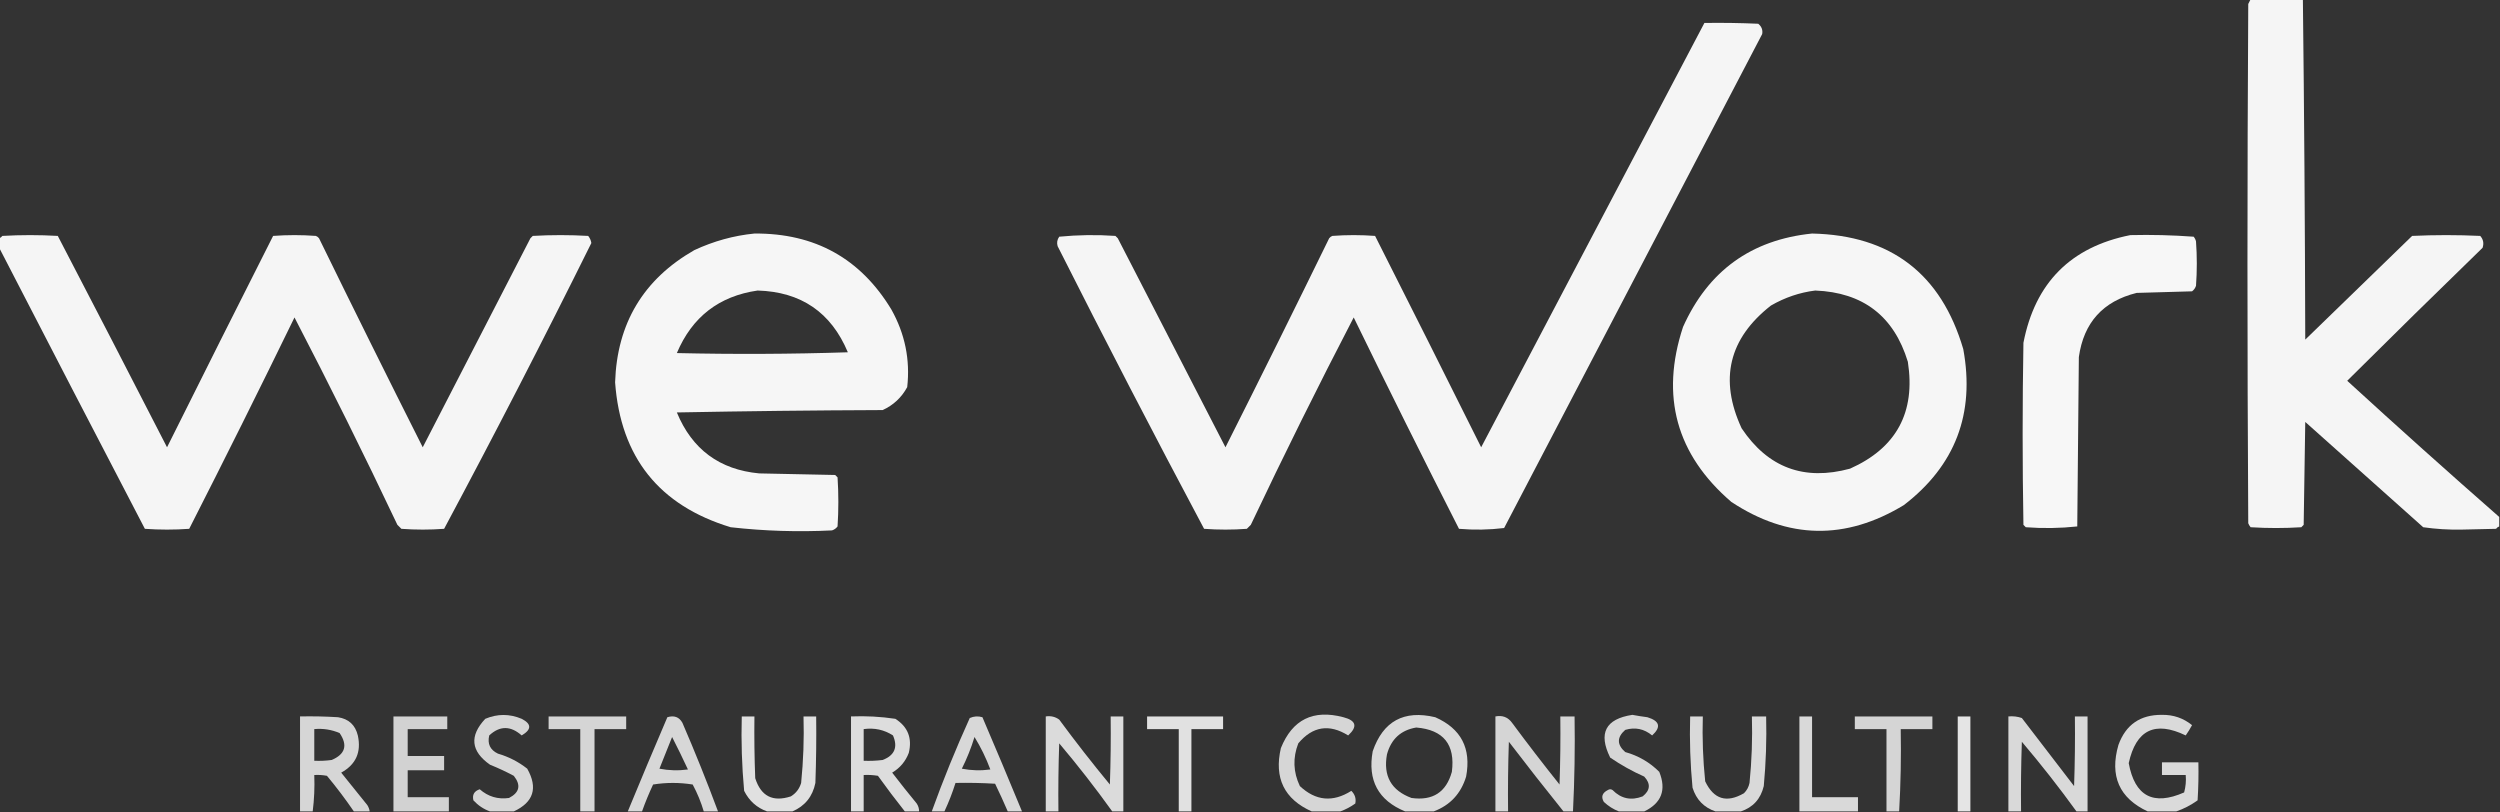 <?xml version="1.0" encoding="UTF-8"?> <svg xmlns="http://www.w3.org/2000/svg" width="1579" height="513" viewBox="0 0 1579 513" fill="none"><rect x="0" y="0" width="1579" height="513" fill="#333333" stroke="none"/> <g clip-path="url(#clip0_48_46)"> <path opacity="0.952" fill-rule="evenodd" clip-rule="evenodd" d="M1421.5 -0.5C1432.5 -0.5 1443.5 -0.5 1454.5 -0.5C1455.33 71.126 1455.83 142.793 1456 214.5C1478.5 192.667 1501 170.833 1523.5 149C1537.83 148.333 1552.17 148.333 1566.5 149C1568.44 151.153 1568.94 153.653 1568 156.5C1539.29 184.374 1510.79 212.374 1482.5 240.5C1514.17 269.502 1546.17 298.169 1578.5 326.5C1578.5 328.5 1578.5 330.5 1578.5 332.5C1577.71 332.783 1577.04 333.283 1576.5 334C1569.17 334.167 1561.83 334.333 1554.5 334.5C1546.4 334.636 1538.4 334.136 1530.5 333C1505.67 310.833 1480.83 288.667 1456 266.5C1455.67 288.167 1455.33 309.833 1455 331.5C1454.5 332 1454 332.5 1453.5 333C1442.83 333.667 1432.17 333.667 1421.5 333C1420.87 332.25 1420.37 331.416 1420 330.5C1419.33 221.167 1419.33 111.833 1420 2.5C1420.51 1.473 1421.01 0.473 1421.5 -0.5Z" fill="white"></path> <path opacity="0.953" fill-rule="evenodd" clip-rule="evenodd" d="M1076.5 14.5C1087.84 14.334 1099.17 14.5 1110.5 15C1112.62 16.737 1113.46 18.904 1113 21.5C1058.67 125.5 1004.33 229.5 950 333.5C940.578 334.651 931.078 334.818 921.5 334C898.949 289.732 876.783 245.232 855 200.5C832.55 243.734 810.883 287.401 790 331.5C789.167 332.333 788.333 333.167 787.5 334C778.5 334.667 769.5 334.667 760.5 334C728.983 274.799 698.15 215.299 668 155.5C667.365 153.365 667.699 151.365 669 149.5C680.757 148.346 692.591 148.179 704.5 149C705 149.5 705.5 150 706 150.5C728.651 194.469 751.318 238.469 774 282.5C796.121 238.592 817.954 194.592 839.5 150.5C840.025 149.808 840.692 149.308 841.5 149C850.5 148.333 859.5 148.333 868.5 149C890.961 193.422 913.295 237.922 935.5 282.5C982.513 193.14 1029.51 103.806 1076.5 14.5Z" fill="white"></path> <path opacity="0.957" fill-rule="evenodd" clip-rule="evenodd" d="M476.5 147.5C514.647 147.231 543.48 163.231 563 195.5C571.591 210.848 574.924 227.182 573 244.5C569.445 251.055 564.279 255.888 557.5 259C514.163 259.167 470.829 259.667 427.5 260.5C437.12 283.805 454.454 296.638 479.5 299C495.5 299.333 511.5 299.667 527.5 300C528 300.5 528.5 301 529 301.5C529.667 311.833 529.667 322.167 529 332.5C528.097 333.701 526.931 334.535 525.5 335C504.102 336.071 482.769 335.404 461.5 333C416.292 319.279 391.958 288.779 388.5 241.5C389.7 204.246 406.367 176.413 438.5 158C450.709 152.312 463.375 148.812 476.5 147.5ZM478.5 183.5C505.947 184.297 524.947 197.297 535.5 222.5C499.505 223.667 463.505 223.833 427.5 223C437.129 200.192 454.129 187.025 478.5 183.5Z" fill="white"></path> <path opacity="0.955" fill-rule="evenodd" clip-rule="evenodd" d="M1144.5 147.5C1194.21 148.589 1226.04 172.922 1240 220.5C1247.48 261.198 1234.98 294.032 1202.5 319C1165.69 341.352 1129.35 340.685 1093.5 317C1058.77 287.123 1048.6 250.289 1063 206.5C1078.87 171.12 1106.04 151.453 1144.5 147.5ZM1146.5 183.5C1176.72 184.681 1196.22 199.681 1205 228.5C1209.96 260.421 1197.79 282.921 1168.5 296C1139.47 303.894 1116.64 295.394 1100 270.5C1085.73 239.672 1091.9 213.839 1118.5 193C1127.32 187.895 1136.65 184.728 1146.5 183.5Z" fill="white"></path> <path opacity="0.953" fill-rule="evenodd" clip-rule="evenodd" d="M-0.5 156.5C-0.5 154.5 -0.5 152.5 -0.5 150.5C0.289 150.217 0.956 149.717 1.5 149C13.167 148.333 24.833 148.333 36.5 149C59.612 193.39 82.612 237.89 105.5 282.5C127.705 237.922 150.039 193.422 172.5 149C181.5 148.333 190.5 148.333 199.5 149C200.308 149.308 200.975 149.808 201.5 150.5C223.062 194.623 244.895 238.623 267 282.5C289.682 238.469 312.349 194.469 335 150.5C335.5 150 336 149.5 336.5 149C348.167 148.333 359.833 148.333 371.5 149C372.573 150.313 373.24 151.813 373.5 153.5C343.426 214.147 312.426 274.314 280.5 334C271.5 334.667 262.5 334.667 253.5 334C252.667 333.167 251.833 332.333 251 331.5C230.117 287.401 208.45 243.734 186 200.5C164.217 245.232 142.051 289.732 119.5 334C110.167 334.667 100.833 334.667 91.5 334C60.646 274.788 29.979 215.621 -0.5 156.5Z" fill="white"></path> <path opacity="0.96" fill-rule="evenodd" clip-rule="evenodd" d="M1345.5 148.5C1358.88 148.185 1372.22 148.518 1385.5 149.5C1386.25 150.376 1386.75 151.376 1387 152.5C1387.67 161.833 1387.67 171.167 1387 180.5C1386.53 181.931 1385.7 183.097 1384.5 184C1372.83 184.333 1361.17 184.667 1349.5 185C1328.23 190.268 1316.07 203.768 1313 225.5C1312.67 261.167 1312.33 296.833 1312 332.5C1301.24 333.653 1290.41 333.82 1279.5 333C1279 332.5 1278.5 332 1278 331.5C1277.33 293.167 1277.33 254.833 1278 216.5C1285.35 178.654 1307.85 155.987 1345.5 148.5Z" fill="white"></path> <path opacity="0.8" fill-rule="evenodd" clip-rule="evenodd" d="M324.5 512.5C319.5 512.5 314.5 512.5 309.5 512.5C305.498 511.071 301.998 508.738 299 505.5C298.156 501.994 299.49 499.661 303 498.5C308.32 503.162 314.487 504.995 321.5 504C328.188 500.536 329.188 495.869 324.5 490C319.62 487.393 314.62 485.06 309.5 483C297.368 474.477 296.368 464.81 306.5 454C314.156 450.774 321.823 450.774 329.5 454C335.834 457.258 335.834 460.758 329.5 464.5C322.503 458.295 315.67 458.295 309 464.5C307.74 469.814 309.574 473.647 314.5 476C321.309 477.987 327.475 481.154 333 485.5C339.864 497.677 337.031 506.677 324.5 512.5Z" fill="white"></path> <path opacity="0.798" fill-rule="evenodd" clip-rule="evenodd" d="M846.5 512.5C840.5 512.5 834.5 512.5 828.5 512.5C811.122 504.74 804.622 491.407 809 472.5C816.271 454.448 829.438 447.948 848.5 453C856.588 455.09 857.588 458.923 851.5 464.5C839.545 457.058 829.045 458.725 820 469.5C816.449 478.661 816.782 487.661 821 496.5C831.017 505.88 841.851 506.88 853.5 499.5C855.798 501.75 856.631 504.416 856 507.5C853.005 509.653 849.838 511.319 846.5 512.5Z" fill="white"></path> <path opacity="0.814" fill-rule="evenodd" clip-rule="evenodd" d="M905.5 512.5C899.5 512.5 893.5 512.5 887.5 512.5C870.515 505.542 863.682 492.876 867 474.5C873.564 455.465 886.73 448.298 906.5 453C922.844 460.182 929.344 472.682 926 490.5C922.741 501.256 915.908 508.589 905.5 512.5ZM894.5 459.5C911.725 460.927 919.225 470.261 917 487.5C913.425 500.382 904.925 505.882 891.5 504C878.709 499.26 873.542 490.094 876 476.5C878.618 466.803 884.785 461.137 894.5 459.5Z" fill="white"></path> <path opacity="0.8" fill-rule="evenodd" clip-rule="evenodd" d="M1038.5 512.5C1033.17 512.5 1027.83 512.5 1022.5 512.5C1019.01 511.152 1015.85 509.152 1013 506.5C1011.1 503.313 1011.93 500.813 1015.5 499C1016.5 498.333 1017.5 498.333 1018.5 499C1023.92 504.472 1030.25 505.805 1037.5 503C1042.34 499.166 1042.67 494.999 1038.5 490.5C1030.96 487.148 1023.79 483.148 1017 478.5C1009.36 463.092 1014.02 454.092 1031 451.5C1034.15 452.093 1037.32 452.593 1040.5 453C1048.3 455.37 1049.3 459.203 1043.5 464.5C1038.38 460.301 1032.72 459.134 1026.5 461C1021.17 465.667 1021.17 470.333 1026.5 475C1034.8 477.312 1041.97 481.479 1048 487.5C1052.59 498.899 1049.43 507.232 1038.5 512.5Z" fill="white"></path> <path opacity="0.82" fill-rule="evenodd" clip-rule="evenodd" d="M1374.5 512.5C1368.5 512.5 1362.5 512.5 1356.5 512.5C1338.51 504.104 1332.34 490.104 1338 470.5C1342.64 457.708 1351.8 451.374 1365.5 451.5C1372.67 451.39 1379 453.557 1384.5 458C1383.29 460.25 1381.96 462.417 1380.5 464.5C1361.12 455.128 1349.12 460.962 1344.5 482C1348.35 502.923 1360.01 509.09 1379.5 500.5C1380.49 496.893 1380.82 493.226 1380.5 489.5C1375.5 489.5 1370.5 489.5 1365.5 489.5C1365.5 486.833 1365.5 484.167 1365.5 481.5C1373.17 481.5 1380.83 481.5 1388.5 481.5C1388.67 489.507 1388.5 497.507 1388 505.5C1383.76 508.536 1379.26 510.87 1374.5 512.5Z" fill="white"></path> <path opacity="0.799" fill-rule="evenodd" clip-rule="evenodd" d="M233.5 512.5C230.167 512.5 226.833 512.5 223.5 512.5C218.207 504.761 212.54 497.261 206.5 490C203.854 489.503 201.187 489.336 198.5 489.5C198.799 497.253 198.466 504.92 197.5 512.5C194.833 512.5 192.167 512.5 189.5 512.5C189.5 492.5 189.5 472.5 189.5 452.5C197.507 452.334 205.507 452.5 213.5 453C220.218 454.051 224.384 457.884 226 464.5C228.312 475.036 224.812 482.869 215.5 488C221 494.833 226.5 501.667 232 508.5C232.791 509.745 233.291 511.078 233.5 512.5ZM198.5 460.5C204.072 459.99 209.405 460.823 214.5 463C219.746 470.689 218.08 476.356 209.5 480C205.848 480.499 202.182 480.665 198.5 480.5C198.5 473.833 198.5 467.167 198.5 460.5Z" fill="white"></path> <path opacity="0.778" fill-rule="evenodd" clip-rule="evenodd" d="M283.5 512.5C271.833 512.5 260.167 512.5 248.5 512.5C248.5 492.5 248.5 472.5 248.5 452.5C259.833 452.5 271.167 452.5 282.5 452.5C282.5 455.167 282.5 457.833 282.5 460.5C274.167 460.5 265.833 460.5 257.5 460.5C257.5 466.167 257.5 471.833 257.5 477.5C265.167 477.5 272.833 477.5 280.5 477.5C280.5 480.5 280.5 483.5 280.5 486.5C272.833 486.5 265.167 486.5 257.5 486.5C257.5 492.167 257.5 497.833 257.5 503.5C266.167 503.5 274.833 503.5 283.5 503.5C283.5 506.5 283.5 509.5 283.5 512.5Z" fill="white"></path> <path opacity="0.794" fill-rule="evenodd" clip-rule="evenodd" d="M375.5 512.5C372.5 512.5 369.5 512.5 366.5 512.5C366.5 495.167 366.5 477.833 366.5 460.5C359.833 460.5 353.167 460.5 346.5 460.5C346.5 457.833 346.5 455.167 346.5 452.5C362.833 452.5 379.167 452.5 395.5 452.5C395.5 455.167 395.5 457.833 395.5 460.5C388.833 460.5 382.167 460.5 375.5 460.5C375.5 477.833 375.5 495.167 375.5 512.5Z" fill="white"></path> <path opacity="0.802" fill-rule="evenodd" clip-rule="evenodd" d="M453.5 512.5C450.5 512.5 447.5 512.5 444.5 512.5C442.759 506.615 440.426 500.949 437.5 495.5C429.167 494.167 420.833 494.167 412.5 495.5C409.878 501.074 407.544 506.741 405.5 512.5C402.5 512.5 399.5 512.5 396.5 512.5C404.692 492.615 413.025 472.782 421.5 453C425.771 451.677 428.938 452.844 431 456.5C438.999 475.003 446.499 493.67 453.5 512.5ZM424.5 465.5C427.93 472.196 431.264 479.029 434.5 486C428.472 486.83 422.472 486.664 416.5 485.5C419.18 478.812 421.846 472.145 424.5 465.5Z" fill="white"></path> <path opacity="0.844" fill-rule="evenodd" clip-rule="evenodd" d="M500.5 512.5C495.167 512.5 489.833 512.5 484.5 512.5C477.996 510.169 473.162 505.836 470 499.5C468.563 483.891 468.063 468.224 468.5 452.5C471.167 452.5 473.833 452.5 476.5 452.5C476.333 465.504 476.5 478.504 477 491.5C480.598 502.883 488.098 506.716 499.5 503C502.746 501.016 504.912 498.182 506 494.5C507.409 480.551 507.909 466.551 507.5 452.5C510.167 452.5 512.833 452.5 515.5 452.5C515.667 466.504 515.5 480.504 515 494.5C513.248 503.076 508.415 509.076 500.5 512.5Z" fill="white"></path> <path opacity="0.829" fill-rule="evenodd" clip-rule="evenodd" d="M580.5 512.5C577.5 512.5 574.5 512.5 571.5 512.5C565.666 505.16 559.999 497.66 554.5 490C551.518 489.502 548.518 489.335 545.5 489.5C545.5 497.167 545.5 504.833 545.5 512.5C542.833 512.5 540.167 512.5 537.5 512.5C537.5 492.5 537.5 472.5 537.5 452.5C546.9 452.114 556.234 452.614 565.5 454C573.409 459.045 576.242 466.212 574 475.5C571.973 480.864 568.473 485.031 563.5 488C568.546 494.591 573.713 501.091 579 507.5C580.009 509.025 580.509 510.692 580.5 512.5ZM545.5 460.5C552.255 459.565 558.422 460.898 564 464.5C567.216 471.903 565.049 477.07 557.5 480C553.514 480.499 549.514 480.666 545.5 480.5C545.5 473.833 545.5 467.167 545.5 460.5Z" fill="white"></path> <path opacity="0.805" fill-rule="evenodd" clip-rule="evenodd" d="M645.5 512.5C642.5 512.5 639.5 512.5 636.5 512.5C633.976 506.618 631.31 500.785 628.5 495C620.173 494.5 611.84 494.334 603.5 494.5C601.561 500.65 599.227 506.65 596.5 512.5C593.833 512.5 591.167 512.5 588.5 512.5C595.708 492.548 603.708 472.882 612.5 453.5C615.106 452.348 617.773 452.182 620.5 453C628.975 472.782 637.308 492.615 645.5 512.5ZM615.5 465.5C619.459 471.92 622.792 478.753 625.5 486C619.472 486.83 613.472 486.664 607.5 485.5C610.74 479.027 613.406 472.36 615.5 465.5Z" fill="white"></path> <path opacity="0.824" fill-rule="evenodd" clip-rule="evenodd" d="M709.5 512.5C707.167 512.5 704.833 512.5 702.5 512.5C691.93 497.756 680.763 483.423 669 469.5C668.5 483.829 668.333 498.163 668.5 512.5C665.833 512.5 663.167 512.5 660.5 512.5C660.5 492.5 660.5 472.5 660.5 452.5C663.685 452.02 666.519 452.686 669 454.5C679.285 468.453 689.952 482.12 701 495.5C701.5 481.171 701.667 466.837 701.5 452.5C704.167 452.5 706.833 452.5 709.5 452.5C709.5 472.5 709.5 492.5 709.5 512.5Z" fill="white"></path> <path opacity="0.853" fill-rule="evenodd" clip-rule="evenodd" d="M752.5 512.5C749.833 512.5 747.167 512.5 744.5 512.5C744.5 495.167 744.5 477.833 744.5 460.5C737.833 460.5 731.167 460.5 724.5 460.5C724.5 457.833 724.5 455.167 724.5 452.5C740.5 452.5 756.5 452.5 772.5 452.5C772.5 455.167 772.5 457.833 772.5 460.5C765.833 460.5 759.167 460.5 752.5 460.5C752.5 477.833 752.5 495.167 752.5 512.5Z" fill="white"></path> <path opacity="0.792" fill-rule="evenodd" clip-rule="evenodd" d="M993.5 512.5C991.5 512.5 989.5 512.5 987.5 512.5C975.833 497.996 964.333 483.329 953 468.5C952.5 483.163 952.333 497.83 952.5 512.5C949.833 512.5 947.167 512.5 944.5 512.5C944.5 492.5 944.5 472.5 944.5 452.5C948.909 451.618 952.409 452.952 955 456.5C964.758 469.68 974.758 482.68 985 495.5C985.5 481.171 985.667 466.837 985.5 452.5C988.5 452.5 991.5 452.5 994.5 452.5C994.821 472.576 994.487 492.576 993.5 512.5Z" fill="white"></path> <path opacity="0.816" fill-rule="evenodd" clip-rule="evenodd" d="M1099.5 512.5C1094.17 512.5 1088.83 512.5 1083.5 512.5C1076.18 510.016 1071.35 505.016 1069 497.5C1067.57 482.558 1067.07 467.558 1067.5 452.5C1070.17 452.5 1072.83 452.5 1075.5 452.5C1075.09 466.218 1075.59 479.885 1077 493.5C1082.39 504.851 1090.55 507.351 1101.5 501C1103.32 499.2 1104.48 497.034 1105 494.5C1106.41 480.551 1106.91 466.551 1106.5 452.5C1109.5 452.5 1112.5 452.5 1115.5 452.5C1115.87 467.207 1115.37 481.873 1114 496.5C1112.05 504.607 1107.22 509.94 1099.5 512.5Z" fill="white"></path> <path opacity="0.812" fill-rule="evenodd" clip-rule="evenodd" d="M1173.5 512.5C1161.17 512.5 1148.83 512.5 1136.5 512.5C1136.5 492.5 1136.5 472.5 1136.5 452.5C1139.17 452.5 1141.83 452.5 1144.5 452.5C1144.5 469.5 1144.5 486.5 1144.5 503.5C1154.17 503.5 1163.83 503.5 1173.5 503.5C1173.5 506.5 1173.5 509.5 1173.5 512.5Z" fill="white"></path> <path opacity="0.795" fill-rule="evenodd" clip-rule="evenodd" d="M1199.5 512.5C1196.83 512.5 1194.17 512.5 1191.5 512.5C1191.5 495.167 1191.5 477.833 1191.5 460.5C1184.83 460.5 1178.17 460.5 1171.5 460.5C1171.5 457.833 1171.5 455.167 1171.5 452.5C1187.83 452.5 1204.17 452.5 1220.5 452.5C1220.5 455.167 1220.5 457.833 1220.5 460.5C1213.83 460.5 1207.17 460.5 1200.5 460.5C1200.82 477.91 1200.49 495.244 1199.5 512.5Z" fill="white"></path> <path opacity="0.873" fill-rule="evenodd" clip-rule="evenodd" d="M1244.5 512.5C1241.83 512.5 1239.17 512.5 1236.5 512.5C1236.5 492.5 1236.5 472.5 1236.5 452.5C1239.17 452.5 1241.83 452.5 1244.5 452.5C1244.5 472.5 1244.5 492.5 1244.5 512.5Z" fill="white"></path> <path opacity="0.815" fill-rule="evenodd" clip-rule="evenodd" d="M1318.5 512.5C1316.17 512.5 1313.83 512.5 1311.5 512.5C1300.6 497.422 1289.1 482.755 1277 468.5C1276.5 483.163 1276.33 497.83 1276.5 512.5C1273.83 512.5 1271.17 512.5 1268.5 512.5C1268.5 492.5 1268.5 472.5 1268.5 452.5C1271.45 452.223 1274.28 452.556 1277 453.5C1288 467.833 1299 482.167 1310 496.5C1310.5 481.837 1310.67 467.17 1310.5 452.5C1313.17 452.5 1315.83 452.5 1318.5 452.5C1318.5 472.5 1318.5 492.5 1318.5 512.5Z" fill="white"></path> </g> <defs> <clipPath id="clip0_48_46"> <rect width="1579" height="513" fill="white"></rect> </clipPath> </defs> </svg> 